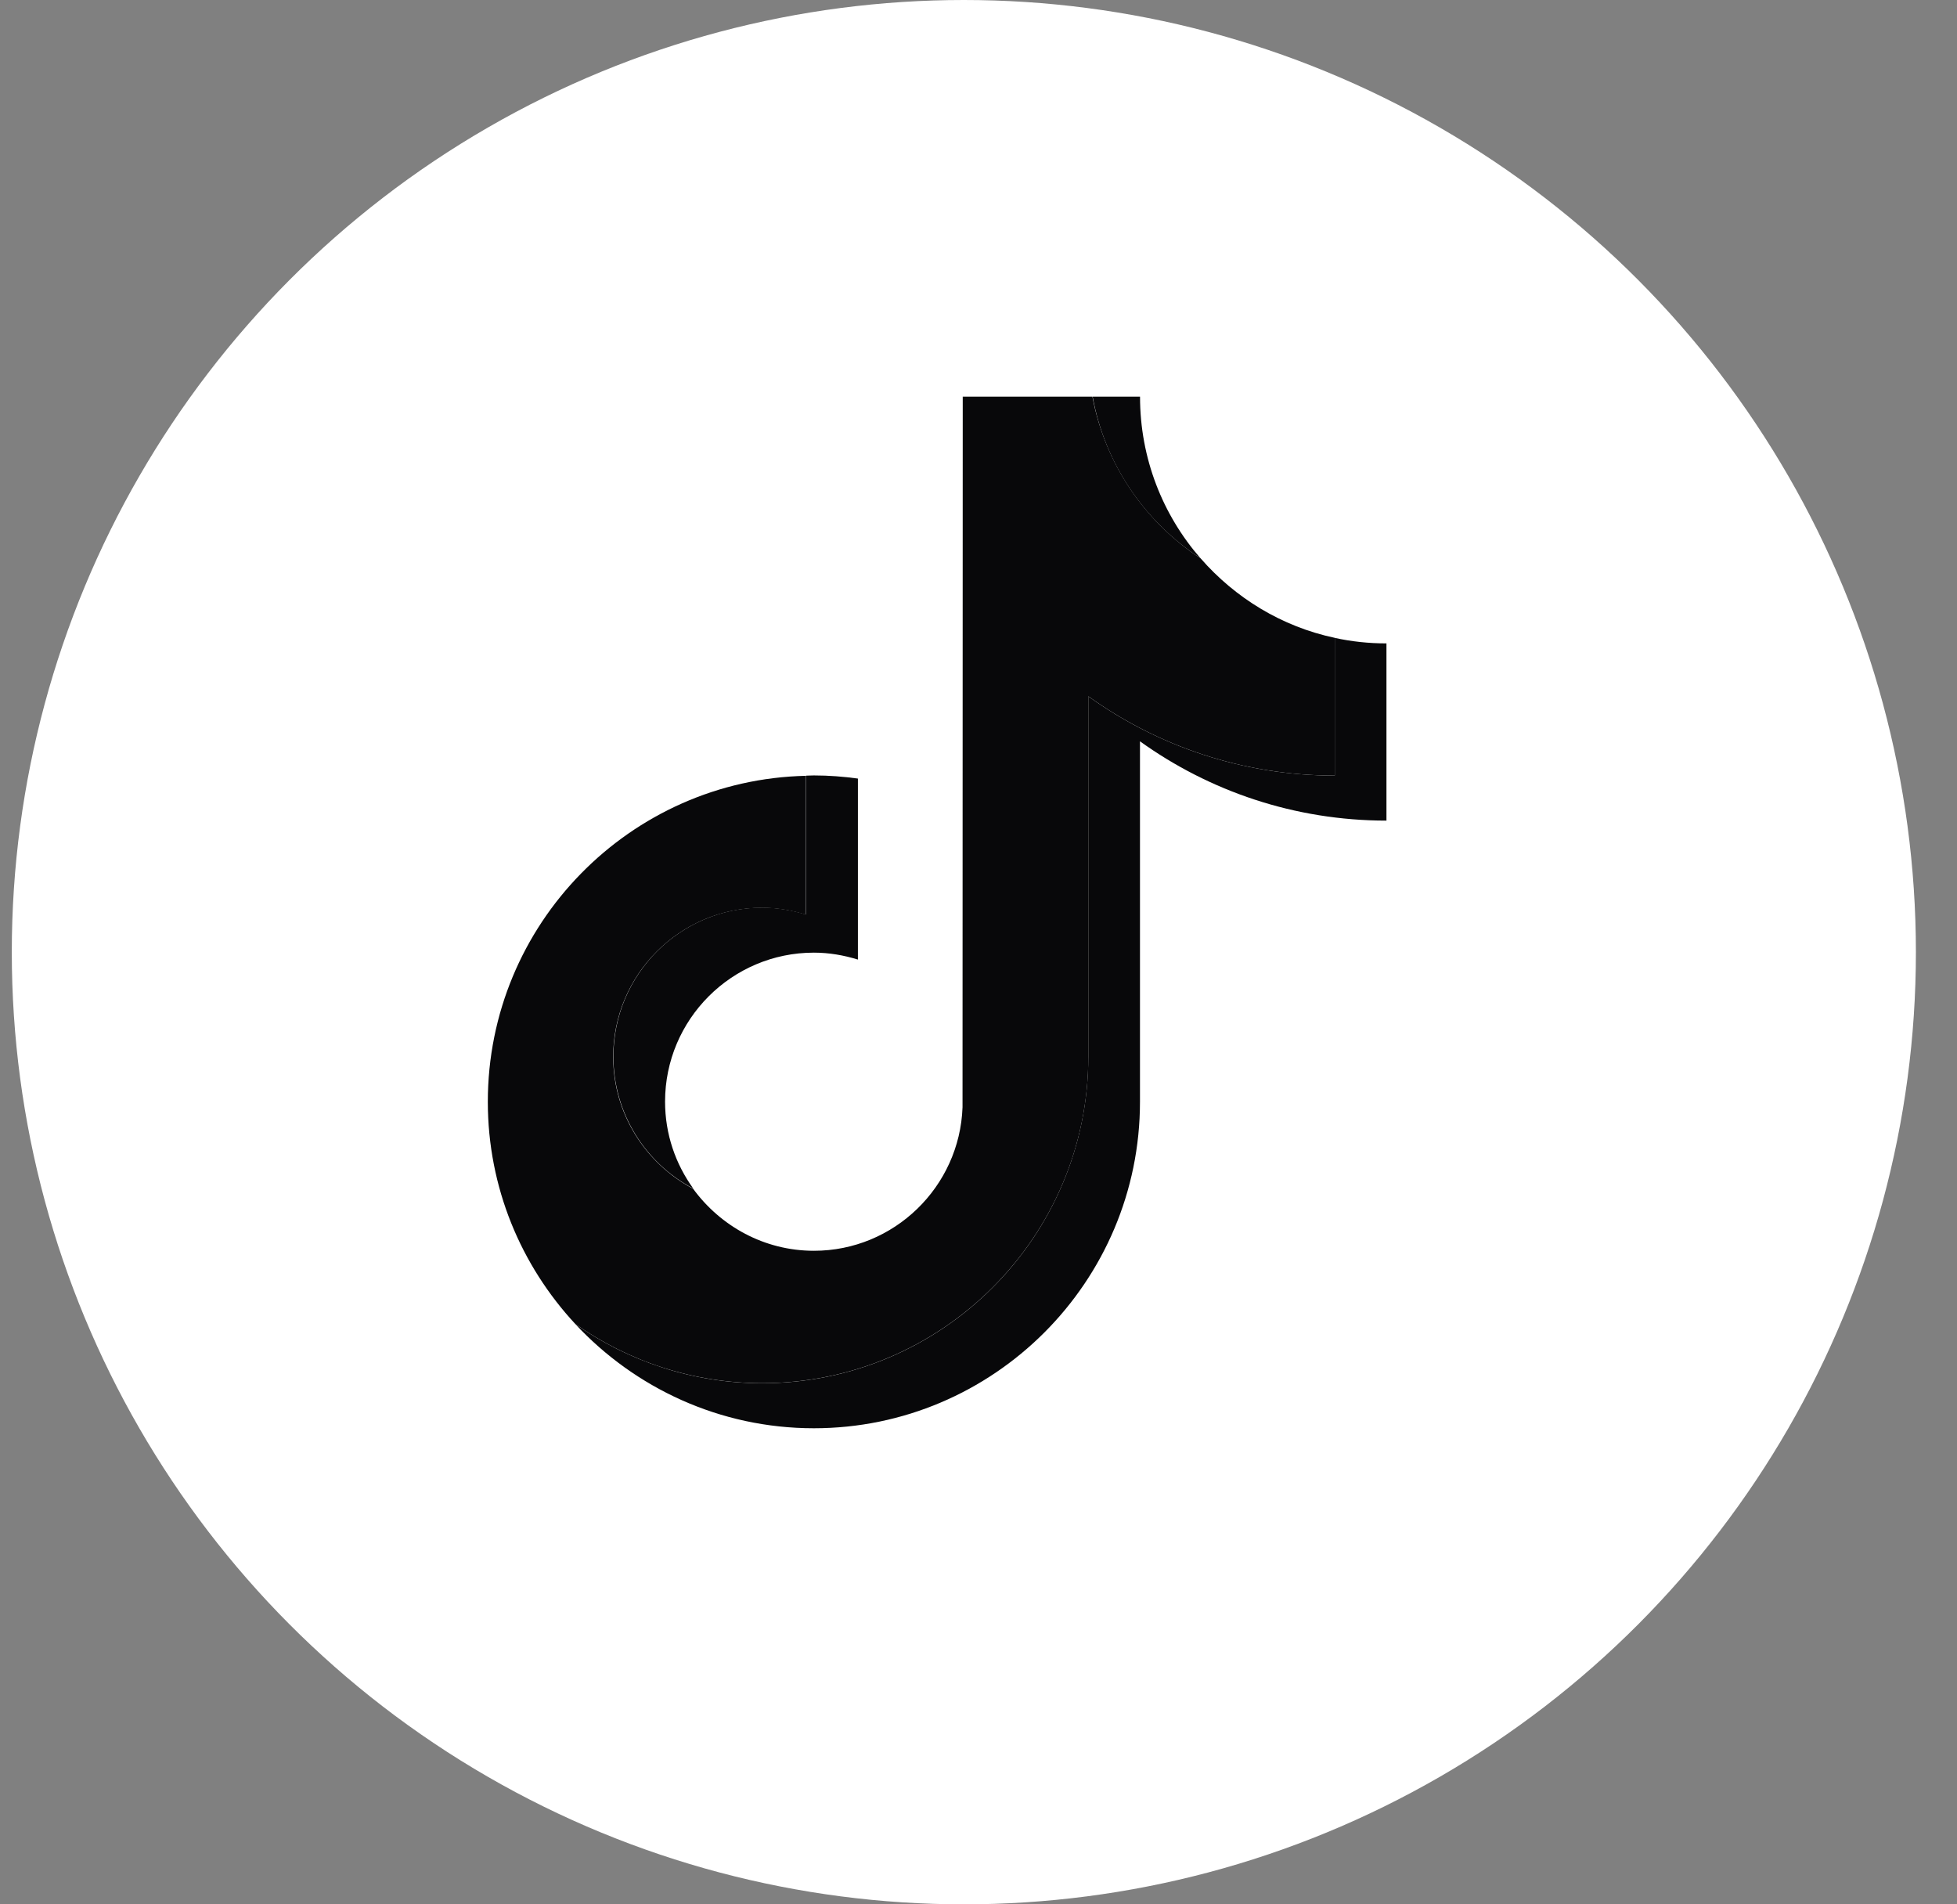 <svg width="37" height="36" viewBox="0 0 37 36" fill="none" xmlns="http://www.w3.org/2000/svg">
<rect x="0" y="0" width="37" height="36" fill="#808080" stroke="none"/>
<circle cx="18.223" cy="18" r="18" fill="white"/>
<path d="M22.698 10.555C21.984 9.736 21.554 8.667 21.554 7.499H20.658C20.889 8.776 21.649 9.871 22.698 10.555Z" fill="#08080A"/>
<path d="M14.411 17.158C12.859 17.158 11.597 18.421 11.597 19.974C11.597 21.056 12.212 21.998 13.108 22.469C12.773 22.007 12.574 21.441 12.574 20.825C12.574 19.272 13.836 18.009 15.388 18.009C15.677 18.009 15.958 18.059 16.22 18.14V14.718C15.949 14.681 15.673 14.659 15.388 14.659C15.338 14.659 15.293 14.663 15.243 14.663V17.289C14.976 17.208 14.7 17.158 14.411 17.158Z" fill="#08080A"/>
<path d="M25.236 12.059V14.662C23.499 14.662 21.888 14.105 20.576 13.163V19.977C20.576 23.378 17.812 26.149 14.41 26.149C13.098 26.149 11.877 25.732 10.877 25.03C12.004 26.239 13.61 27 15.387 27C18.785 27 21.553 24.233 21.553 20.828V14.014C22.865 14.956 24.476 15.513 26.213 15.513V12.163C25.874 12.163 25.548 12.127 25.236 12.059Z" fill="#08080A"/>
<path d="M20.577 19.977V13.163C21.889 14.105 23.5 14.662 25.237 14.662V12.058C24.233 11.846 23.351 11.302 22.699 10.555C21.65 9.871 20.894 8.776 20.654 7.499H18.202L18.198 20.932C18.144 22.436 16.904 23.645 15.389 23.645C14.448 23.645 13.62 23.178 13.104 22.472C12.208 21.996 11.593 21.059 11.593 19.977C11.593 18.424 12.855 17.161 14.407 17.161C14.696 17.161 14.977 17.211 15.239 17.292V14.666C11.91 14.739 9.223 17.473 9.223 20.828C9.223 22.449 9.851 23.925 10.878 25.03C11.878 25.732 13.1 26.148 14.411 26.148C17.809 26.148 20.577 23.377 20.577 19.977Z" fill="#08080A"/>
</svg>
